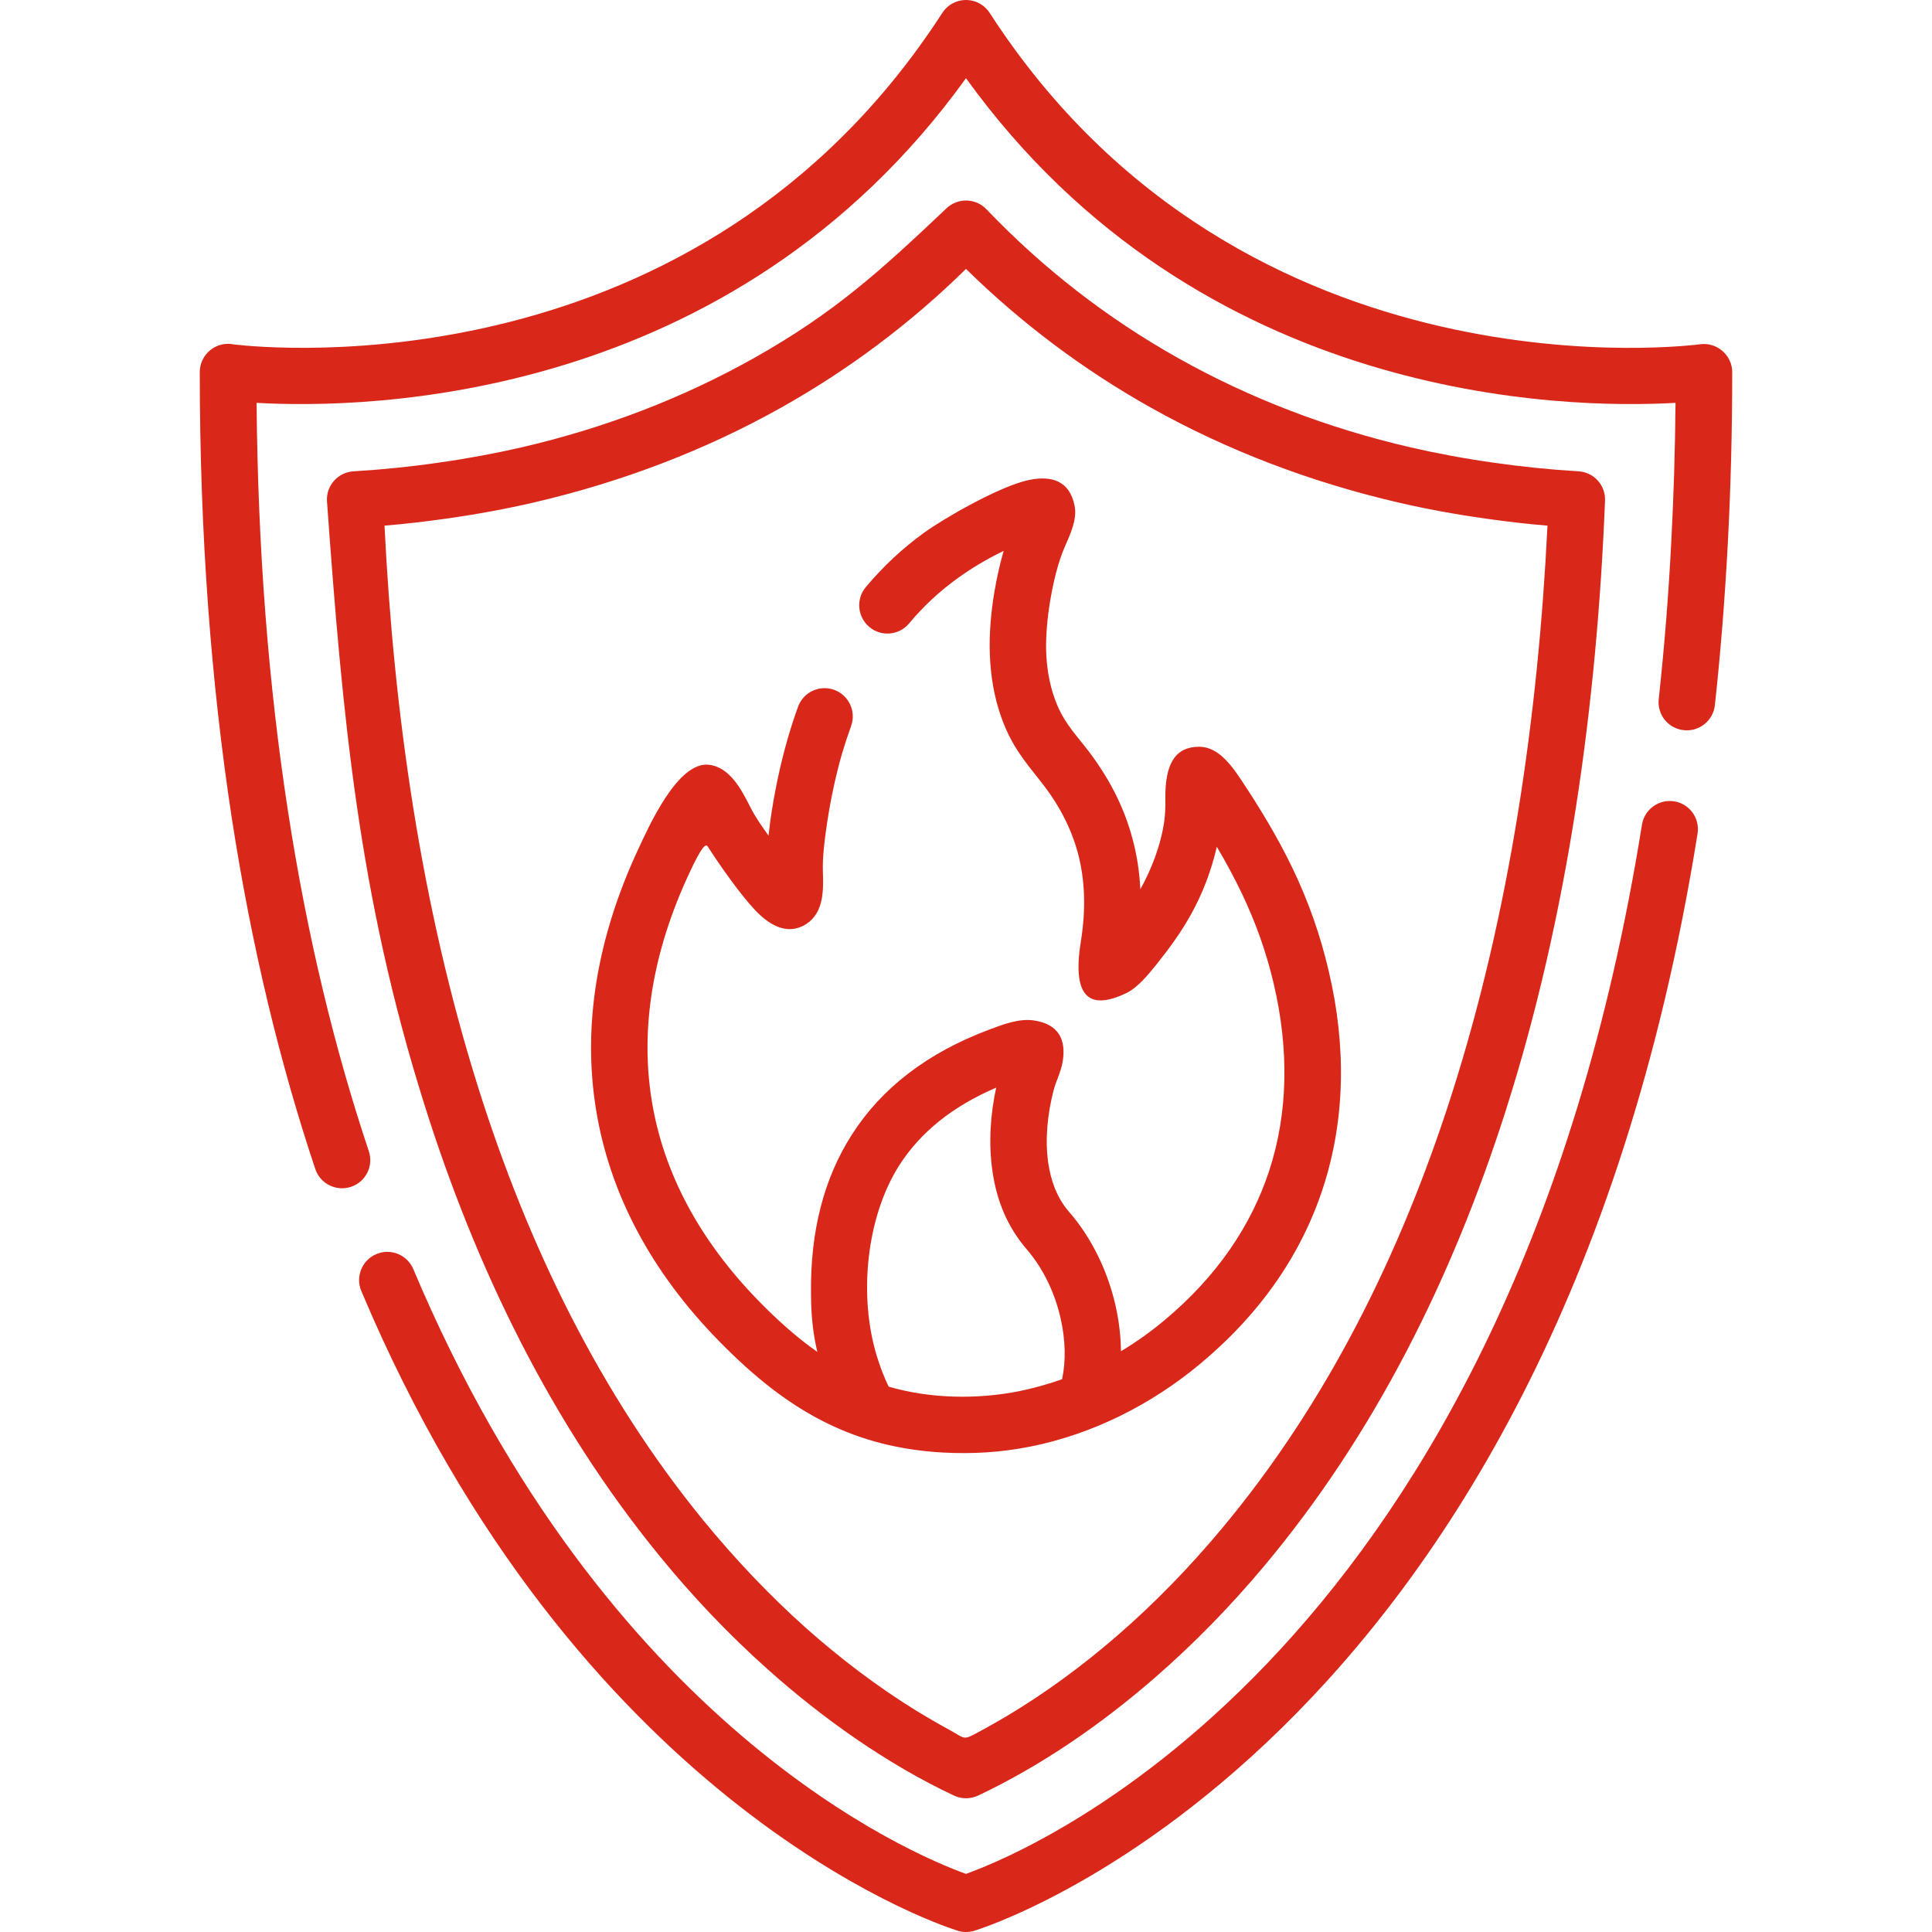 <svg viewBox="0 0 512 512" xmlns="http://www.w3.org/2000/svg" fill="#d92819">
    <g>
        <path d="m435.13 218.59c.624-4.082 4.478-6.86 8.532-6.236 4.082.652 6.861 4.479 6.209 8.562-39.177 244.895-191.178 290.593-191.604 290.734-1.645.51-3.345.453-4.848-.113-6.547-2.098-100.804-34.415-157.67-169.407-1.588-3.799.17-8.192 3.996-9.78 3.8-1.616 8.165.171 9.781 3.969 51.055 121.187 132.045 155.091 146.474 160.279 18.284-6.578 144.12-59.361 179.13-278.008zm-162.036 164.758c-7.711 1.559-15.422 2.013-23.245 1.587-11.538-.652-21.431-3.26-30.503-7.682-10.375-5.046-19.531-12.388-28.801-21.856-18.114-18.483-28.972-39.177-32.571-61.232-3.629-22.168.141-45.498 11.197-69.197 2.579-5.471 10.29-23.131 18.596-22.31 5.67.567 8.816 6.775 11.027 11.141 1.389 2.778 3.062 5.103 4.875 7.654.143-1.333.312-2.665.482-3.998 1.05-7.371 2.608-14.854 4.679-21.998.821-2.807 1.7-5.528 2.664-8.165 1.389-3.883 5.697-5.868 9.581-4.478 3.884 1.417 5.869 5.698 4.48 9.582-.879 2.438-1.673 4.847-2.382 7.228-1.871 6.492-3.231 13.182-4.195 19.872-.511 3.686-1.02 7.739-.907 11.481.17 5.045.256 10.857-4.422 13.919-4.563 2.863-9.157.879-13.466-3.628-2.041-2.155-4.337-5.074-6.435-7.938-3.005-4.083-5.272-7.569-6.179-8.986-.596-.964-1.786.397-4.849 6.945-9.779 20.893-13.125 41.303-9.979 60.494 3.09 18.964 12.587 36.909 28.461 53.124 5.132 5.244 10.178 9.695 15.394 13.352-1.276-5.499-1.645-10.092-1.673-15.677-.17-16.214 3.373-30.275 10.858-41.926 7.852-12.274 19.927-21.658 36.482-27.837 3.571-1.361 7.824-2.949 11.595-2.41 5.272.738 8.815 3.629 7.823 10.574-.425 2.977-1.785 5.33-2.494 8.079-1.559 6.067-2.296 12.842-1.389 19.135.68 4.621 2.268 9.128 5.329 12.728 6.293 7.172 10.518 16.186 12.559 25.286.878 3.969 1.332 7.966 1.389 11.878 4.054-2.438 7.908-5.188 11.566-8.25 13.72-11.453 22.934-24.917 27.752-39.715 4.932-15.166 5.272-31.863 1.162-49.41-2.041-8.674-4.875-16.441-8.419-23.869-2.013-4.224-4.225-8.335-6.662-12.445-1.502 6.464-3.742 12.388-7.002 18.2-2.494 4.45-5.471 8.589-9.015 13.011-2.268 2.835-5.046 6.152-7.966 7.569-8.9 4.252-14.628 2.268-12.048-13.692 1.361-8.476 1.135-16.215-.794-23.444-1.786-6.577-4.989-12.813-9.751-18.823-4.649-5.896-7.88-9.667-10.574-17.235-1.843-5.188-2.778-10.716-3.005-16.583-.198-5.5.312-11.226 1.219-16.612.624-3.685 1.446-7.342 2.438-10.801-4.508 2.183-8.59 4.621-12.331 7.342-4.734 3.43-8.931 7.342-12.729 11.878-2.637 3.175-7.37 3.6-10.545.935-3.146-2.665-3.572-7.371-.936-10.545 4.62-5.499 9.666-10.233 15.42-14.4 5.302-3.856 20.354-12.53 27.98-14.032 5.811-1.163 10.63.17 11.962 6.917.681 3.458-1.077 7.342-2.466 10.488-1.984 4.394-3.232 9.95-4.025 14.684-.736 4.422-1.134 8.873-1.077 12.842.113 4.621.822 8.93 2.239 12.927 1.984 5.642 4.791 8.703 8.25 13.04 6.01 7.654 10.12 15.62 12.388 24.124 1.19 4.365 1.871 8.845 2.098 13.465 2.977-5.273 5.528-11.991 6.351-18.143.227-1.701.312-3.458.283-5.896-.113-9.497 2.807-13.664 8.844-13.721 4.11-.057 7.427 3.034 10.915 8.278 5.471 8.192 10.176 16.045 14.088 24.208 3.969 8.363 7.144 17.094 9.44 26.931 4.762 20.184 4.309 39.63-1.502 57.461-5.671 17.434-16.442 33.195-32.431 46.547-12.952 10.83-28.514 18.711-45.098 22.028zm-2.949-14.685c3.855-.794 7.625-1.843 11.311-3.146 1.049-4.791.907-10.404-.368-16.073-1.475-6.577-4.479-13.097-8.93-18.285-5.216-6.066-8.022-12.927-9.156-20.836-1.078-7.398-.511-15.109.992-22.083-11.594 4.961-20.071 11.849-25.626 20.495-8.816 13.749-10.914 34.783-5.953 50.799.85 2.722 1.871 5.443 3.09 7.938 10.999 3.204 23.415 3.431 34.64 1.191zm-10.715 90.288c2.608-1.389 5.074-2.835 7.23-4.082 10.403-6.208 20.268-13.465 29.481-21.459 9.836-8.533 18.965-17.944 27.299-27.895 28.036-33.422 47.767-73.166 61.287-115.546 15.507-48.531 22.905-100.578 25.373-150.668-5.558-.454-11.057-1.106-16.414-1.871-8.08-1.134-15.875-2.58-23.075-4.252-23.558-5.471-45.527-13.89-65.654-25.173-17.83-10.007-34.216-22.282-48.957-36.739-14.713 14.457-31.127 26.731-48.956 36.738-20.127 11.283-42.097 19.702-65.626 25.173-7.229 1.672-15.023 3.118-23.104 4.252-5.357.765-10.856 1.417-16.414 1.871 2.439 49.382 9.667 100.663 24.749 148.627 13.209 42.04 32.4 81.5 59.672 114.894 8.277 10.12 17.348 19.73 27.129 28.49 9.212 8.193 19.05 15.677 29.481 22.111 2.409 1.475 5.273 3.147 8.533 4.933 4.508 2.467 3.6 2.949 7.966.596zm-.227 16.896c-1.956.907-4.28.992-6.378 0-17.718-8.306-34.868-20.495-49.326-33.422-10.432-9.298-20.069-19.475-28.772-30.162-28.574-34.981-48.645-76.142-62.364-119.882-17.378-55.251-21.602-102.506-25.712-159.57-.255-4.111 2.892-7.654 7.03-7.909 7.54-.454 15.166-1.219 22.536-2.296 7.682-1.077 15.081-2.466 21.856-4.026 22.111-5.102 42.748-13.039 61.656-23.642 21.346-11.991 33.621-23.188 51.111-39.744 3.005-2.835 7.739-2.722 10.573.255 15.024 15.733 32.09 28.943 50.885 39.489 18.88 10.602 39.546 18.54 61.629 23.642 6.803 1.56 14.174 2.949 21.855 4.026 7.483 1.077 14.996 1.842 22.536 2.296 4.054.227 7.2 3.685 7.03 7.768-2.126 53.436-9.666 109.508-26.363 161.81-14.117 44.194-34.727 85.667-64.066 120.648-8.788 10.488-18.482 20.467-29 29.595-14.03 12.187-29.877 23.158-46.716 31.124zm-161.469-170.796c1.332 3.912-.794 8.164-4.706 9.468-3.911 1.304-8.163-.794-9.468-4.706-9.214-27.554-16.867-58.623-22.226-93.632-5.329-35.038-8.391-74.073-8.391-117.558 0-4.791 4.423-8.334 9.071-7.342 9.384 1.105 122.974 12.246 187.72-87.878 2.239-3.459 6.888-4.451 10.347-2.183.936.595 1.672 1.389 2.239 2.268 67.47 104.262 187.947 87.764 188.317 87.735 4.394-.567 8.419 2.948 8.419 7.399 0 15.619-.397 30.899-1.19 45.81-.794 14.769-1.928 28.887-3.402 42.437-.453 4.111-4.139 7.087-8.249 6.634-4.11-.425-7.087-4.111-6.633-8.221 1.445-13.352 2.579-27.214 3.316-41.586.623-11.764 1.02-24.067 1.133-36.938-28.999 1.672-125.948.142-188.03-86.035-62.054 86.177-159.031 87.707-188.003 86.035.341 39.489 3.26 75.094 8.164 107.184 5.215 34.271 12.671 64.49 21.572 91.109z">
        </path>
    </g>
</svg>